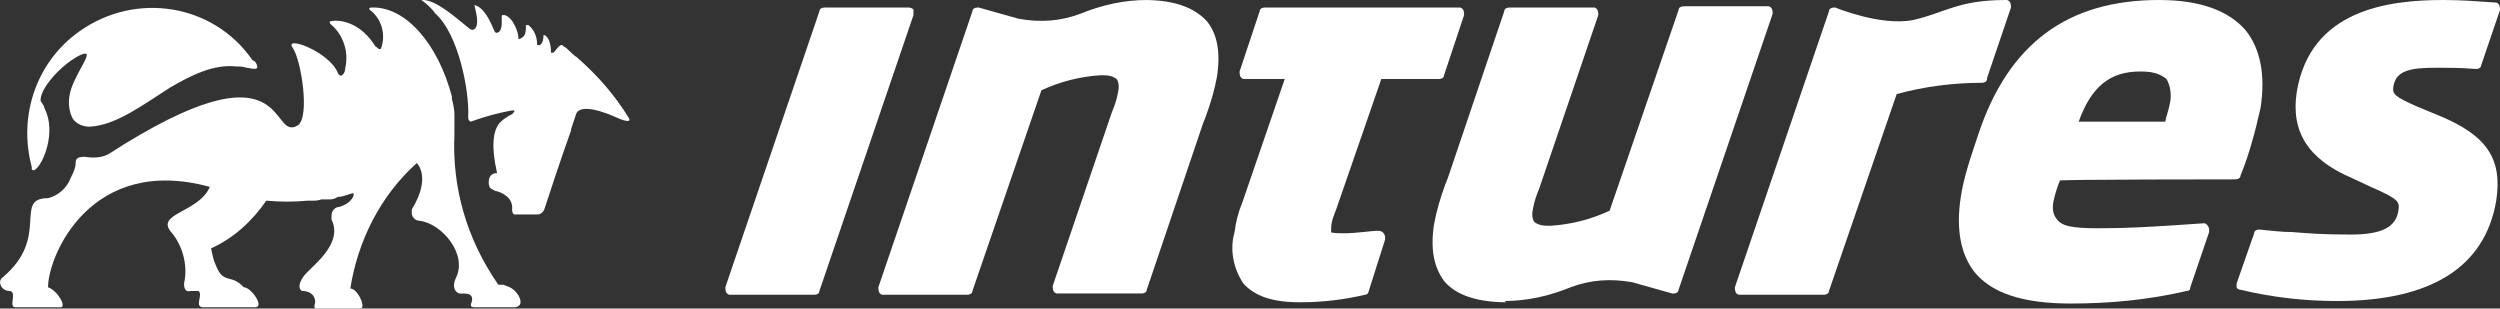 <?xml version="1.0" encoding="UTF-8"?>
<svg id="Layer_2" data-name="Layer 2" xmlns="http://www.w3.org/2000/svg" viewBox="0 0 199.32 24.6">
  <rect x="0" y="0" width="199.32" height="24.6" fill="#333333" stroke="none"/>
  <defs>
    <style>
      .cls-1 {
        fill: #fff;
      }
    </style>
  </defs>
  <g id="Layer_1-2" data-name="Layer 1">
    <g>
      <path class="cls-1" d="M72.83.8c0-.1-.2-.2-.4-.2h-6.7c-.2,0-.4.1-.4.3l-7.5,22c0,.2,0,.5.3.6h6.8c.2,0,.4-.1.4-.3l7.5-22v-.4"/>
      <path class="cls-1" d="M91.43,0C89.63,0,87.83.4,86.13,1.1c-1.6.6-3.2.7-4.9.4l-3.2-.9h-.1c-.2,0-.4.1-.4.3l-7.5,22c0,.2,0,.5.3.6h6.8c.2,0,.4-.1.4-.3l5.5-16c1.5-.7,3.1-1.1,4.7-1.2.5,0,.9,0,1.3.3.2.3.2.7.1,1.1-.1.6-.3,1.1-.5,1.6l-4.7,13.8c0,.2,0,.5.3.6h6.8c.2,0,.4-.1.4-.3l4.5-13.3.2-.5c.4-1.1.7-2.1.9-3.2.3-2,0-3.4-.8-4.4C95.22.6,93.63,0,91.22,0"/>
      <path class="cls-1" d="M119.93,24c1.8,0,3.6-.4,5.3-1.1,1.6-.6,3.2-.7,4.9-.4l3.2.9h.1c.2,0,.4-.1.4-.3l7.5-22c0-.2,0-.5-.3-.6h-6.8c-.2,0-.4.1-.4.3l-5.5,16c-1.5.7-3.1,1.1-4.7,1.2-.5,0-.9,0-1.3-.3-.2-.3-.2-.7-.1-1.1.1-.6.3-1.1.5-1.6l4.7-13.8c0-.2,0-.5-.3-.6h-6.8c-.2,0-.4.1-.4.3l-4.5,13.3-.2.5c-.4,1.1-.7,2.1-.9,3.2-.3,2,0,3.4.8,4.5.9,1.1,2.6,1.7,5,1.7"/>
      <path class="cls-1" d="M110.23,18.4h-.3c-.7,0-1.7.2-2.8.2s-1-.1-1-.1v-.3c0-.5.2-1,.4-1.5l3.6-10.4h4.6c.2,0,.4-.1.4-.3l1.6-4.8c0-.2,0-.5-.3-.6h-15.6c-.2,0-.4.1-.4.3l-1.6,4.8c0,.2,0,.5.3.6h3.3l-3.4,9.9c-.3.7-.5,1.5-.6,2.3-.4,1.4-.1,2.9.7,4.1.9,1,2.3,1.5,4.5,1.5,1.8,0,3.5-.2,5.2-.6.2,0,.3-.2.3-.3l1.3-4.1v-.2c0-.2-.2-.5-.5-.5h0"/>
      <path class="cls-1" d="M158.43,6.2l1.9-5.6c0-.2,0-.5-.3-.6h-.1C156.12,0,155.12,1,152.52,1.6c-2.6.5-6.2-1-6.2-1h-.1c-.2,0-.4.1-.4.3l-7.5,22c0,.2,0,.5.3.6h6.8c.2,0,.4-.1.4-.3l5.4-15.7c2.2-.6,4.5-.9,6.8-.9.2,0,.4-.1.4-.3"/>
      <path class="cls-1" d="M173.03,8.1c-.1.6-.3,1.1-.4,1.6h-6.9c1-2.8,2.5-4,4.9-4,.8,0,1.5.1,2.1.6.3.5.4,1.2.3,1.8M164.13,14.4h0c0-.1,14.1-.1,14.1-.1.2,0,.4-.1.4-.3.7-1.7,1.2-3.6,1.6-5.4.4-2.6,0-4.7-1.2-6.2C177.63.8,175.32,0,172.13,0,164.82,0,160.13,3.5,157.73,10.7l-.4,1.2c-.4,1.2-.8,2.5-1,3.8-.4,2.6,0,4.6,1.1,6,1.4,1.7,3.9,2.5,7.7,2.5,3.1,0,6.2-.3,9.2-1,.2,0,.3-.1.3-.3l1.5-4.4v-.2c0-.2-.2-.5-.4-.5h0c-4.3.3-6.1.4-8.4.4s-3-.2-3.4-.8c-.3-.4-.3-.9-.2-1.4s.3-1.1.5-1.6"/>
      <path class="cls-1" d="M194.32,5.4c.8,0,1.9,0,3.1.1h0c.2,0,.4-.1.4-.3l1.5-4.4c0-.2,0-.5-.3-.6h-.1c-1.4-.1-2.7-.2-4.1-.2-4.5,0-10.6.8-11.7,7.3-.5,3.2.9,5.4,4.4,6.9l1.5.7c2.3,1,2.3,1.2,2.2,1.9-.2,1.3-1.3,1.9-3.8,1.9s-3.3-.1-4.7-.2c-.8,0-1.6-.1-2.6-.2h0c-.2,0-.4.1-.4.3l-1.4,4v.3c0,.1.2.2.3.2,2.5.6,5.1.9,7.7.9,7.5,0,11.8-2.7,12.7-8,.5-3.3-.7-5.2-4.6-6.8l-1.7-.7c-1.8-.8-2-1-1.9-1.6.2-1.3,1.4-1.5,3.4-1.5"/>
    </g>
    <g>
      <path class="cls-1" d="M20.13,4.8C17.03.3,10.83-.7,6.33,2.5c-3.4,2.4-4.9,6.7-3.8,10.8v.2c.4.6,2.2-2.6,1-4.9,0-.2-.3-.5-.3-.6,0-1.2,2.2-3.3,3.4-3.7,1-.3-.9,1.8-1.1,3.4-.1.6,0,1.3.3,1.8.3.4.8.6,1.3.6,2.1-.1,4.2-1.7,6.4-3.1,1.7-1,3.5-1.9,5.3-1.7.3,0,.5,0,.8.1.3,0,1.3.4.7-.5"/>
      <path class="cls-1" d="M45.53,10.3c.2-.6.3-.9.4-1.2.2-.6,1.3-.6,3.3.3.2.1,1.2.5.9,0-1.1-1.8-2.5-3.4-4.1-4.8-.3-.2-.6-.5-.8-.7-.1-.1-.3-.2-.4-.3-.2-.1-.5.4-.7.6h-.2c0-.2,0-1.1-.5-1.4h-.1c0,.2,0,.6-.3.8h-.2c0-.6-.2-1.2-.7-1.6h-.2v.1c0,.3,0,.7-.3.9-.2.1-.3.2-.3,0,0-.4-.4-1.6-1.1-1.8h-.2c-.1.2.1.9-.2,1.3h0c-.1.1-.3.2-.4,0-.3-.7-.8-1.9-1.6-2.1h0c0,.2.4,1.3.1,1.8,0,0-.2.4-.6,0C36.23,1.3,34.73,0,33.73,0,33.63,0,33.53,0,33.73.1c.4.3.7.6,1,1,1.8,1.6,2.7,6.1,2.6,8.2,0,.2,0,.3.2.4,1.1-.4,2.2-.7,3.3-.9.2,0,.3,0,0,.3-.4.2-.7.4-1,.7-.5.6-.7,1.8-.2,4-.8,0-.7.9-.6,1.1.1.2.3.2.4.3.5.1,1.5.5,1.4,1.5,0,.4.2.4.2.4h1.8c.3,0,.5-.2.6-.5,0,0,1.3-4,2.1-6.2v-.1Z"/>
      <path class="cls-1" d="M40.13,22.7h-.4c-2.5-3.6-3.7-7.7-3.5-12v-1.2h0v-.2h0v-.2c0-.4-.1-.8-.2-1.2v-.2c-1.1-4.2-3.7-7.2-6.4-7.1-.3,0-.2.2,0,.3.8.7,1.1,1.8.8,2.8-.1.5-.4,0-.5,0-1.1-1.8-2.7-2.2-3.6-2-.1,0,0,.2,0,.2,1,.8,1.5,2.2,1.2,3.5,0,.5-.4.9-.6.4-.7-1.7-4.3-3-3.6-2s1.4,5.6.4,6.2c-2.3,1.4-.4-7.2-15.1,2.3-.6.3-1.2.3-1.9.2-.6,0-.7.2-.7.5,0,.4-.2.8-.4,1.2-.3.8-1,1.4-1.8,1.6-2.8,0,.2,3.1-3.6,6.3-.3.2-.3.6,0,.9.1.1.3.2.5.2.7,0-.1,1.3.5,1.3h3.6c.5,0-.2-1.3-1-1.6,0-2.5,3.4-10.6,12.9-8-.9,2.1-4.5,2.1-3,3.7.8,1,1.2,2.4,1,3.7-.2.8.2,1,.4.9h.7c.4.3-.4,1.3.4,1.3h4.1c.8,0-.3-1.6-.9-1.6-1-1.1-1.6-.2-2.2-1.7-.2-.4-.3-.9-.4-1.4,1.8-.8,3.3-2.2,4.4-3.8,1.1.1,2.2.1,3.3,0h.3c.3,0,.5,0,.8-.1h.5c.3,0,.5,0,.8-.2.4,0,.8-.2,1.2-.3.2,0,0,.8-1.1,1.1-.3,0-.6.3-.6.7v.3c1,2-1.7,3.8-2.2,4.5-.6.8-.3,1.2-.1,1.2.4,0,1,.2,1,.9,0,.1-.2.5.1.5h3.5c.5,0-.2-1.6-.8-1.6.6-3.8,2.4-7.4,5.3-10,0,0,1.2,1.1-.4,3.7v.3c0,.3.3.6.6.6,1.8.2,3.9,2.7,2.9,4.6-.4.9.2,1.3.5,1.2.4,0,.9,0,.8.6,0,.1-.3.5.2.5h3.1c1.1,0,.4-1.3-.3-1.6"/>
    </g>
  </g>
</svg>